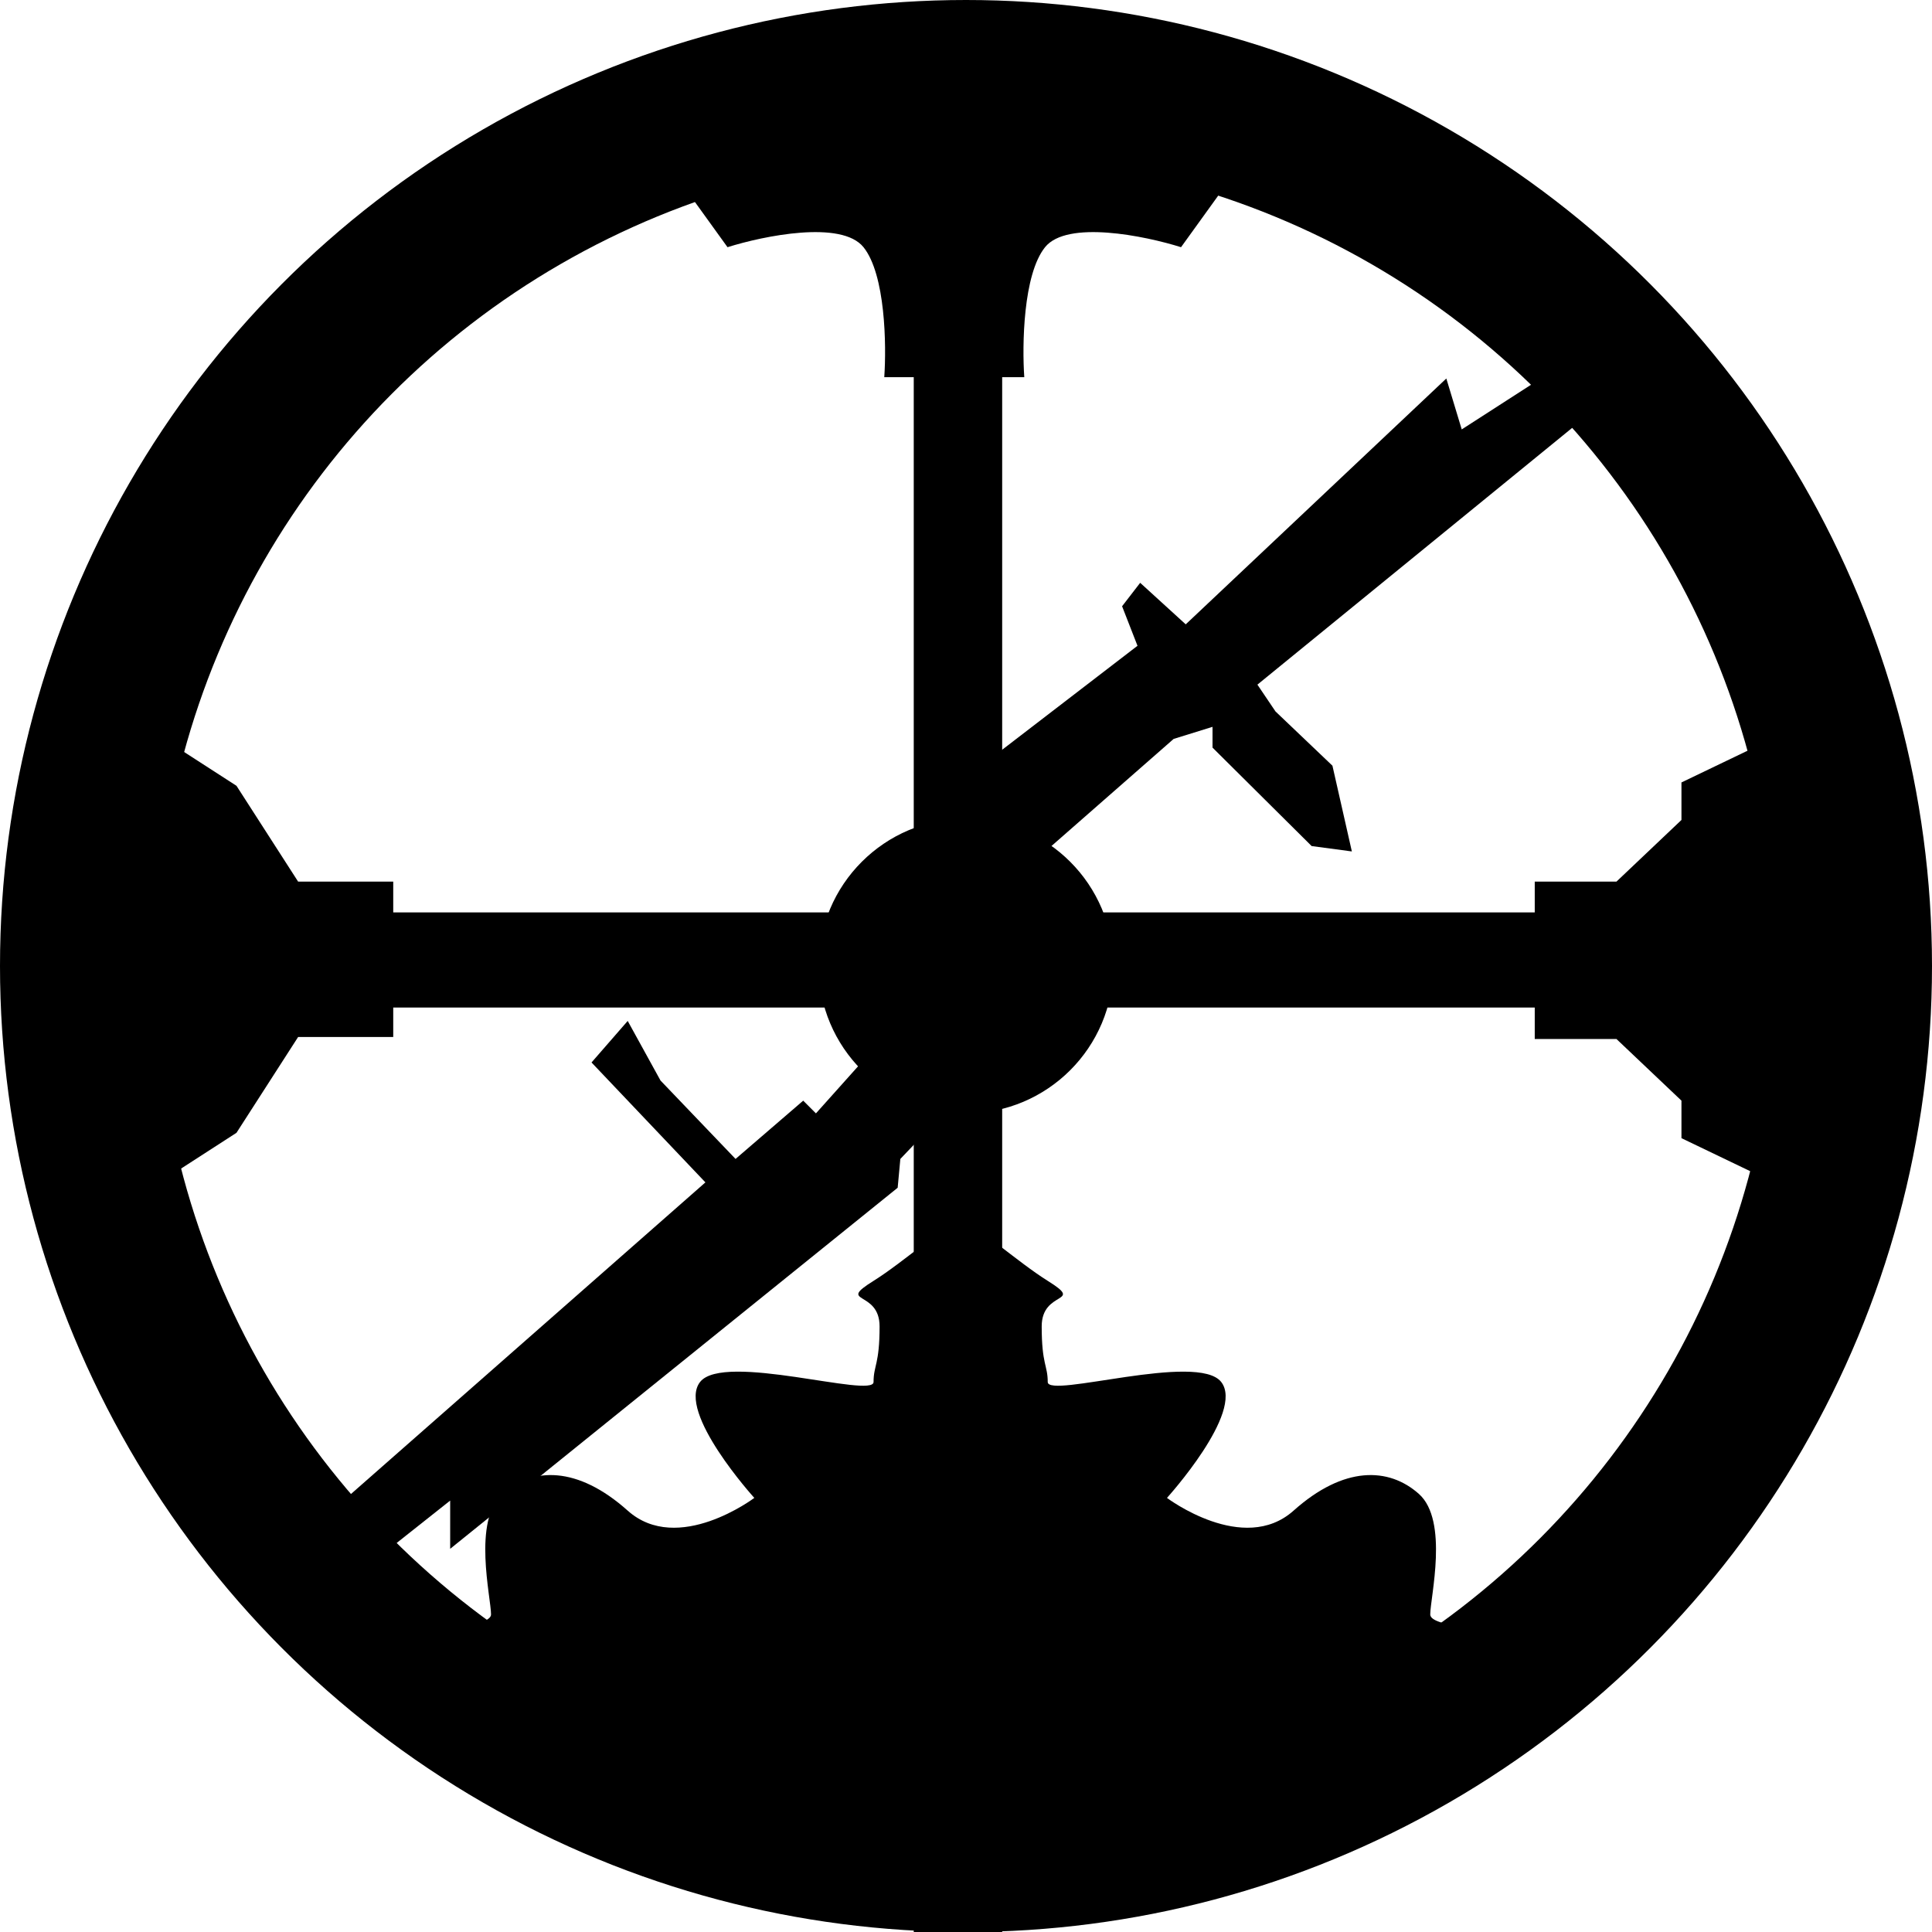 <svg xmlns:xlink="http://www.w3.org/1999/xlink" xmlns="http://www.w3.org/2000/svg" width="1442" height="1442" fill="none" viewBox="0 0 1442 1442"><g id="roam-loader" fill="none"><g id="bg-frame" class="background" fill="none"><path id="topRightCross" fill="black" d="M1145.5 658V706H1362L1318.5 553.5L1255 584V612L1206.5 658H1145.5Z"></path><path id="bottomRightCross" fill="black" d="M1145.5 775.5V727.5H1362L1318.5 880L1255 849.5V821.5L1206.5 775.5H1145.5Z"></path><line stroke-width="71px" stroke="#000000" y2="716.5" x2="1407" y1="716.5" x1="23" id="Line" fill="none"></line></g><g transform="translate(721 721)" fill="none"><g transform="rotate(0)" id="anim-bar" class="wand" fill="none"> // rotate (around the tmp origin)
			<g transform="translate(-721 -721)" fill="none"><path fill="black" d="M849 482L732.5 571.5L710 697L876 551.5L905 542.5V558L979 631.5L1009 635.5L994.5 571.5L952 531L938.5 511L1199 298.5L1165.5 272.5L1091 320.5L1079.5 282.5L885 466L851 435L837.5 452.5L849 482Z" id="Vector4"></path><circle fill="black" r="110" cy="721" cx="721" id="Ellipse2"></circle><path fill="black" d="M468.5 762L441.5 793L526.5 882.5L228.5 1144.5L271 1171.5L336 1120V1156L670 886.5L672 865L712.5 822.5L643 793L609 831L599.5 821.5L549 865L493 806.5L468.5 762Z" id="Vector5"></path></g></g></g><g id="fg-frame" fill="none"><circle stroke-width="116px" stroke="#000000" r="663" cy="721" cx="721" id="Ellipse" fill="none"></circle><line stroke-width="66px" stroke="#000000" y2="60" x2="715" y1="1444" x1="715" id="Line_2" fill="none"></line><path fill="black" d="M366.5 1205C366.5 1215 316.5 1215.5 310.5 1219L372.5 1288.5L715.5 1375V912C703.667 915.333 674.4 942 652 956C624 973.5 656.5 962.541 656.5 990C656.5 1018.5 652 1019 652 1031.5C652 1044 540 1009 522.5 1031.5C505 1054 563 1118 563 1118C563 1118 506 1161 468.5 1127.5C431 1094 397.5 1095 375 1115C352.5 1135 366.5 1192.5 366.5 1205Z" id="Vector"></path><path fill="black" d="M1067.5 1205C1067.5 1215 1117.5 1215.5 1123.5 1219L1061.5 1288.5L718.5 1375V912C730.333 915.333 759.6 942 782 956C810 973.5 777.5 962.541 777.5 990C777.5 1018.5 782 1019 782 1031.5C782 1044 894 1009 911.5 1031.5C929 1054 871 1118 871 1118C871 1118 928 1161 965.5 1127.5C1003 1094 1036.5 1095 1059 1115C1081.5 1135 1067.5 1192.5 1067.5 1205Z" id="Vector_2"></path><path fill="black" d="M543 184.5L512 141.5L700.5 60V281.5H660C661.667 257.667 660.9 204.9 644.5 184.5C628.1 164.1 570 176 543 184.5Z" id="Vector_3"></path><path fill="black" d="M881.5 184.5L912.5 141.5L724 60V281.5H764.5C762.833 257.667 763.6 204.9 780 184.5C796.4 164.1 854.5 176 881.5 184.5Z" id="Vector_4"></path><path fill="black" d="M293.5 658V703.5H97.5V535.5L176.5 586.5L222.5 658H293.5Z" id="Vector3"></path><path fill="black" d="M293.5 774V728.5H97.5V896.5L176.5 845.5L222.5 774H293.5Z" id="Vector31"></path></g></g></svg>
